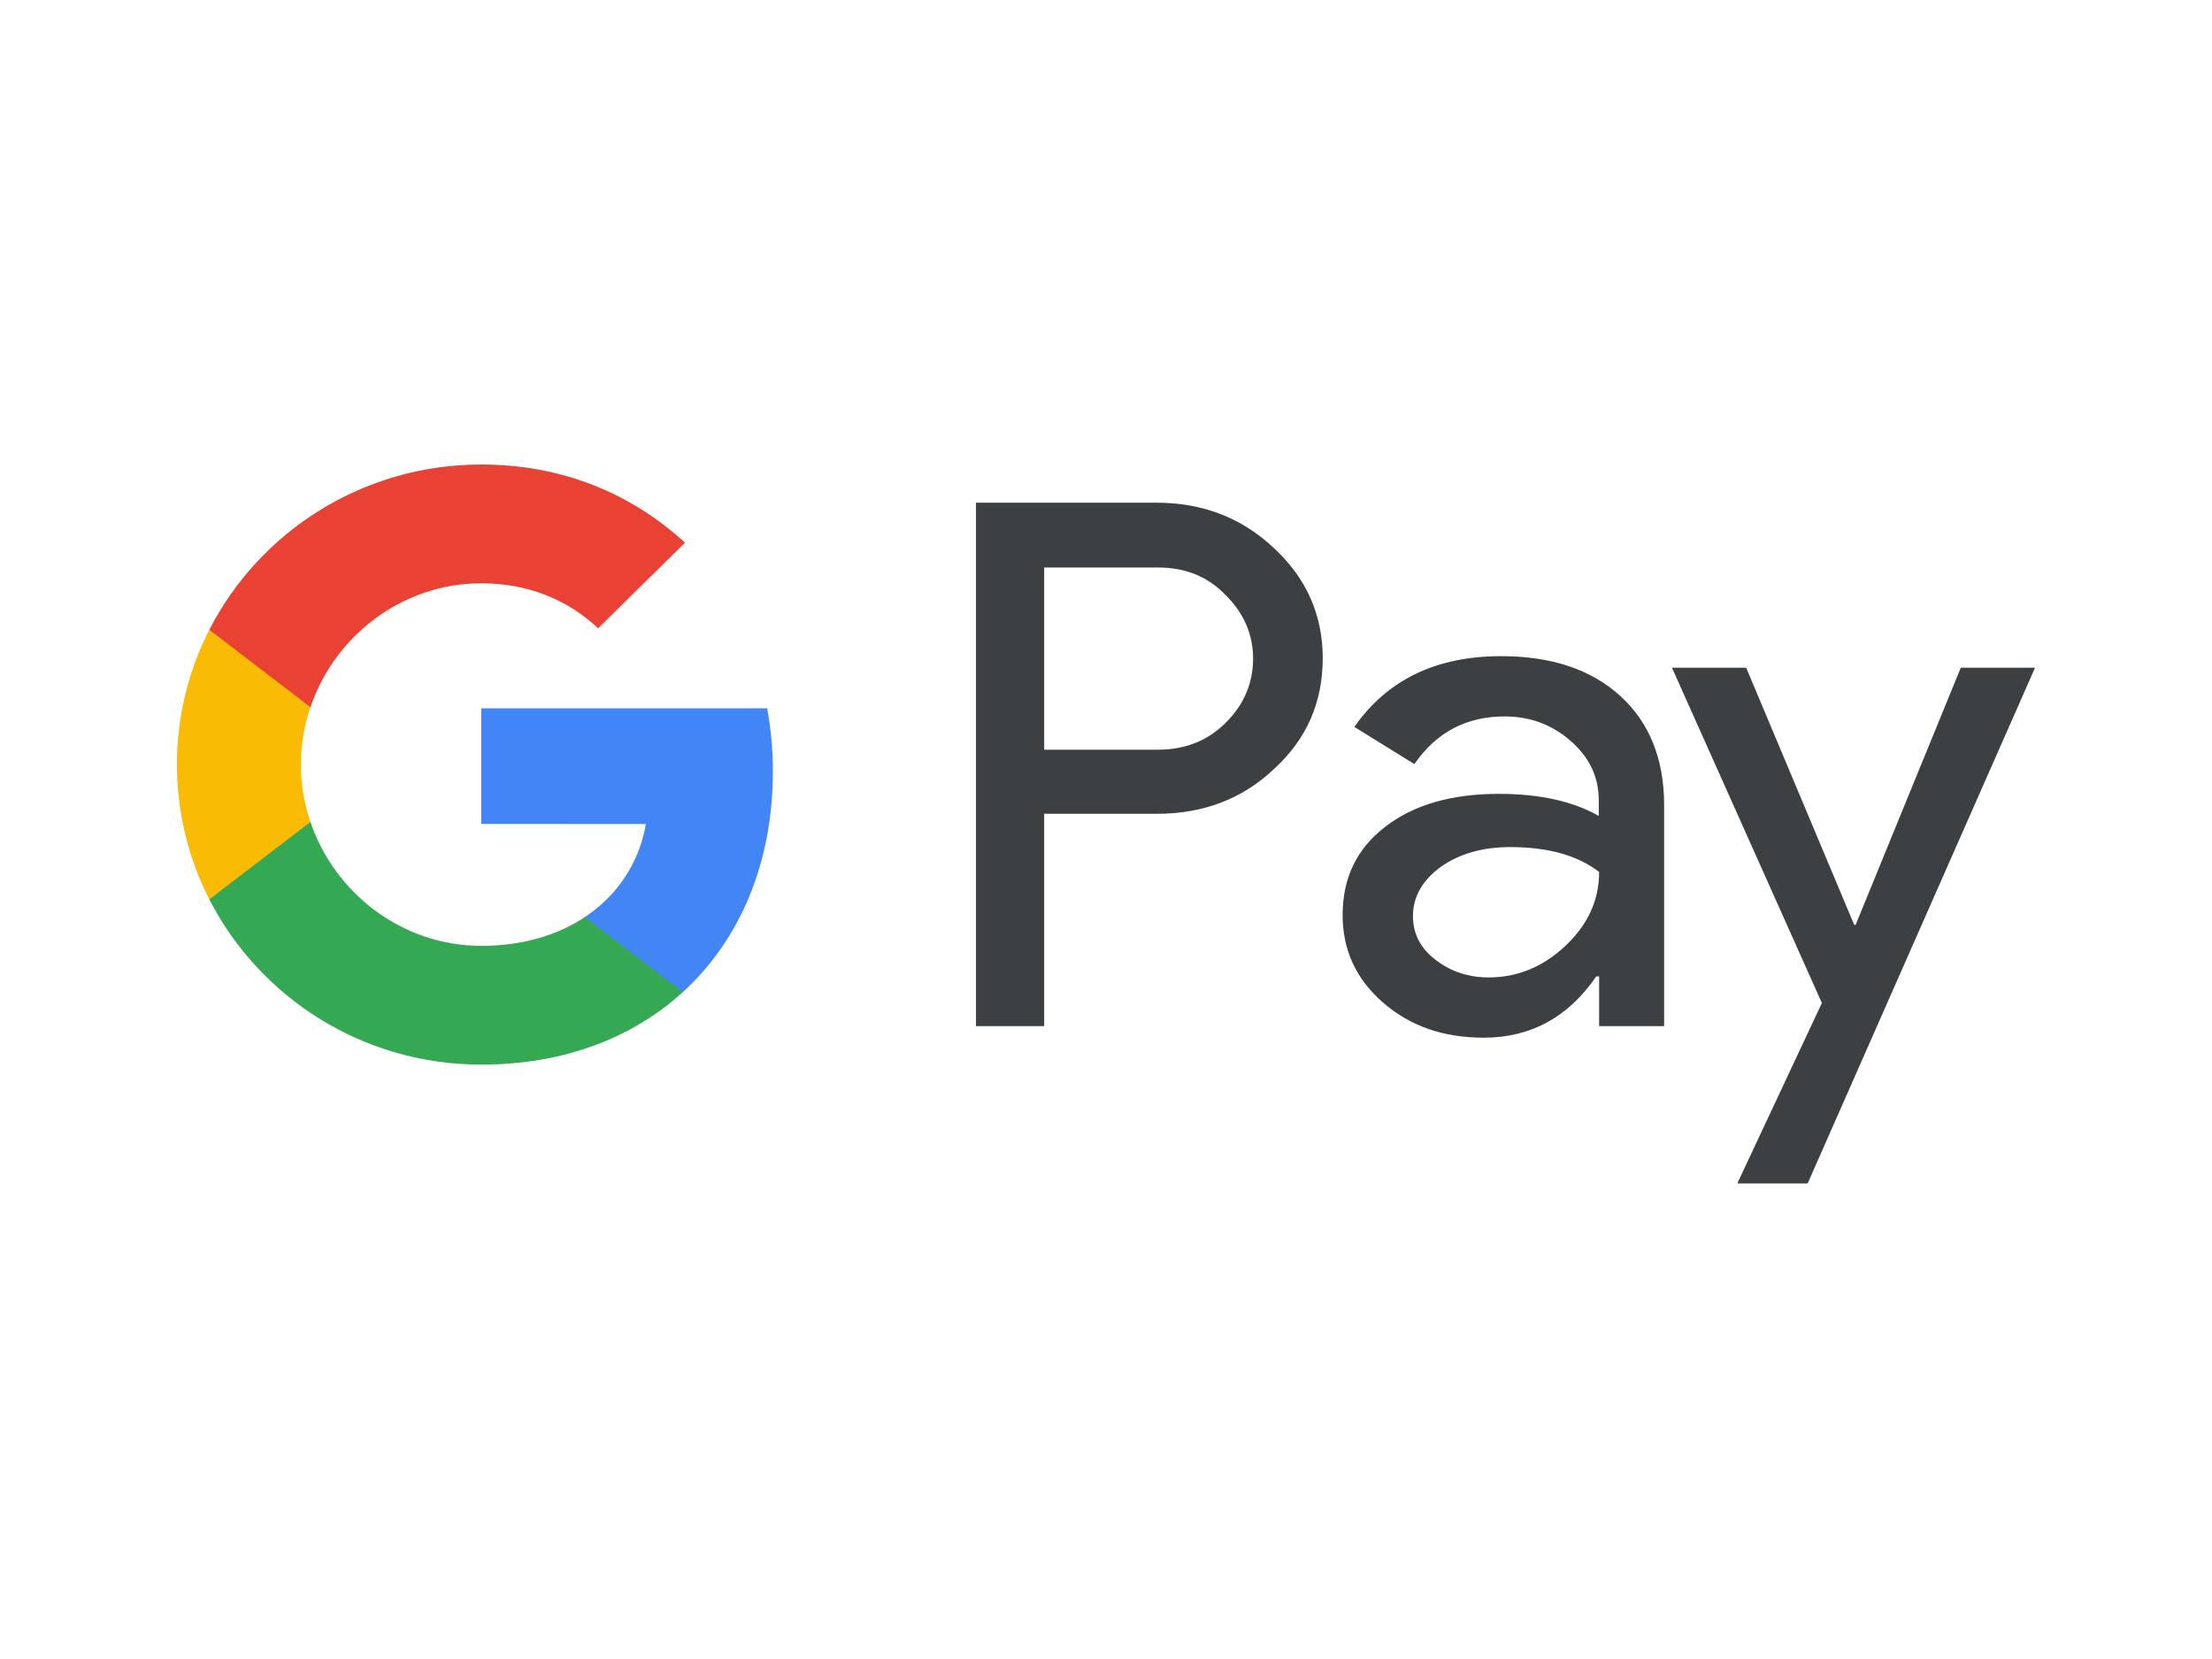 <svg xmlns="http://www.w3.org/2000/svg" width="200" height="150" fill="none" viewBox="0 0 200 150"><path fill="#fff" d="M0 0h200v150H0z"/><path fill="#3C4043" d="M94.41 73.613v19.164h-6.167V45.453h16.35c4.144 0 7.678 1.362 10.569 4.086 2.955 2.724 4.433 6.05 4.433 9.978 0 4.023-1.478 7.349-4.433 10.041-2.859 2.693-6.393 4.023-10.569 4.023H94.411v.032Zm0-22.332v16.503h10.312c2.441 0 4.497-.823 6.103-2.439 1.638-1.615 2.474-3.579 2.474-5.796 0-2.186-.836-4.118-2.474-5.734-1.606-1.679-3.63-2.502-6.103-2.502H94.411v-.032ZM135.72 59.327c4.562 0 8.159 1.204 10.793 3.611 2.634 2.407 3.951 5.702 3.951 9.883v19.956h-5.878V88.28h-.257c-2.538 3.706-5.943 5.544-10.183 5.544-3.63 0-6.649-1.046-9.09-3.168-2.442-2.123-3.662-4.752-3.662-7.92 0-3.357 1.284-6.018 3.854-7.982 2.57-1.995 6.007-2.977 10.279-2.977 3.662 0 6.682.665 9.027 1.995v-1.394c0-2.122-.835-3.896-2.538-5.384-1.702-1.49-3.694-2.218-5.975-2.218-3.437 0-6.167 1.426-8.159 4.308l-5.428-3.358c2.987-4.276 7.42-6.398 13.266-6.398Zm-7.966 23.504c0 1.584.674 2.914 2.056 3.96 1.349 1.045 2.955 1.583 4.786 1.583 2.602 0 4.915-.95 6.938-2.85 2.024-1.901 3.052-4.119 3.052-6.684-1.927-1.49-4.594-2.25-8.031-2.25-2.505 0-4.593.602-6.264 1.774-1.702 1.236-2.537 2.725-2.537 4.467ZM184 60.372 163.442 107h-6.361l7.646-16.313-13.556-30.315h6.713l9.766 23.25h.128l9.508-23.25H184Z"/><path fill="#4285F4" d="M69.879 69.749c0-1.983-.18-3.88-.514-5.705H43.513v10.453l14.889.003c-.604 3.478-2.548 6.443-5.526 8.42V89.7h8.863c5.175-4.722 8.14-11.704 8.14-19.952Z"/><path fill="#34A853" d="M52.88 82.92c-2.467 1.64-5.644 2.6-9.36 2.6-7.18 0-13.27-4.77-15.452-11.2h-9.142v6.994c4.53 8.863 13.839 14.945 24.593 14.945 7.433 0 13.678-2.411 18.223-6.56l-8.862-6.78Z"/><path fill="#FABB05" d="M27.207 69.13c0-1.805.306-3.55.861-5.19v-6.995h-9.142A26.69 26.69 0 0 0 16 69.131c0 4.384 1.057 8.52 2.926 12.186l9.142-6.994a16.157 16.157 0 0 1-.86-5.192Z"/><path fill="#E94235" d="M43.52 52.738c4.056 0 7.69 1.378 10.558 4.07l7.854-7.738C57.162 44.69 50.942 42 43.519 42c-10.751 0-20.063 6.082-24.593 14.945l9.142 6.994c2.181-6.43 8.272-11.2 15.451-11.2Z"/></svg>